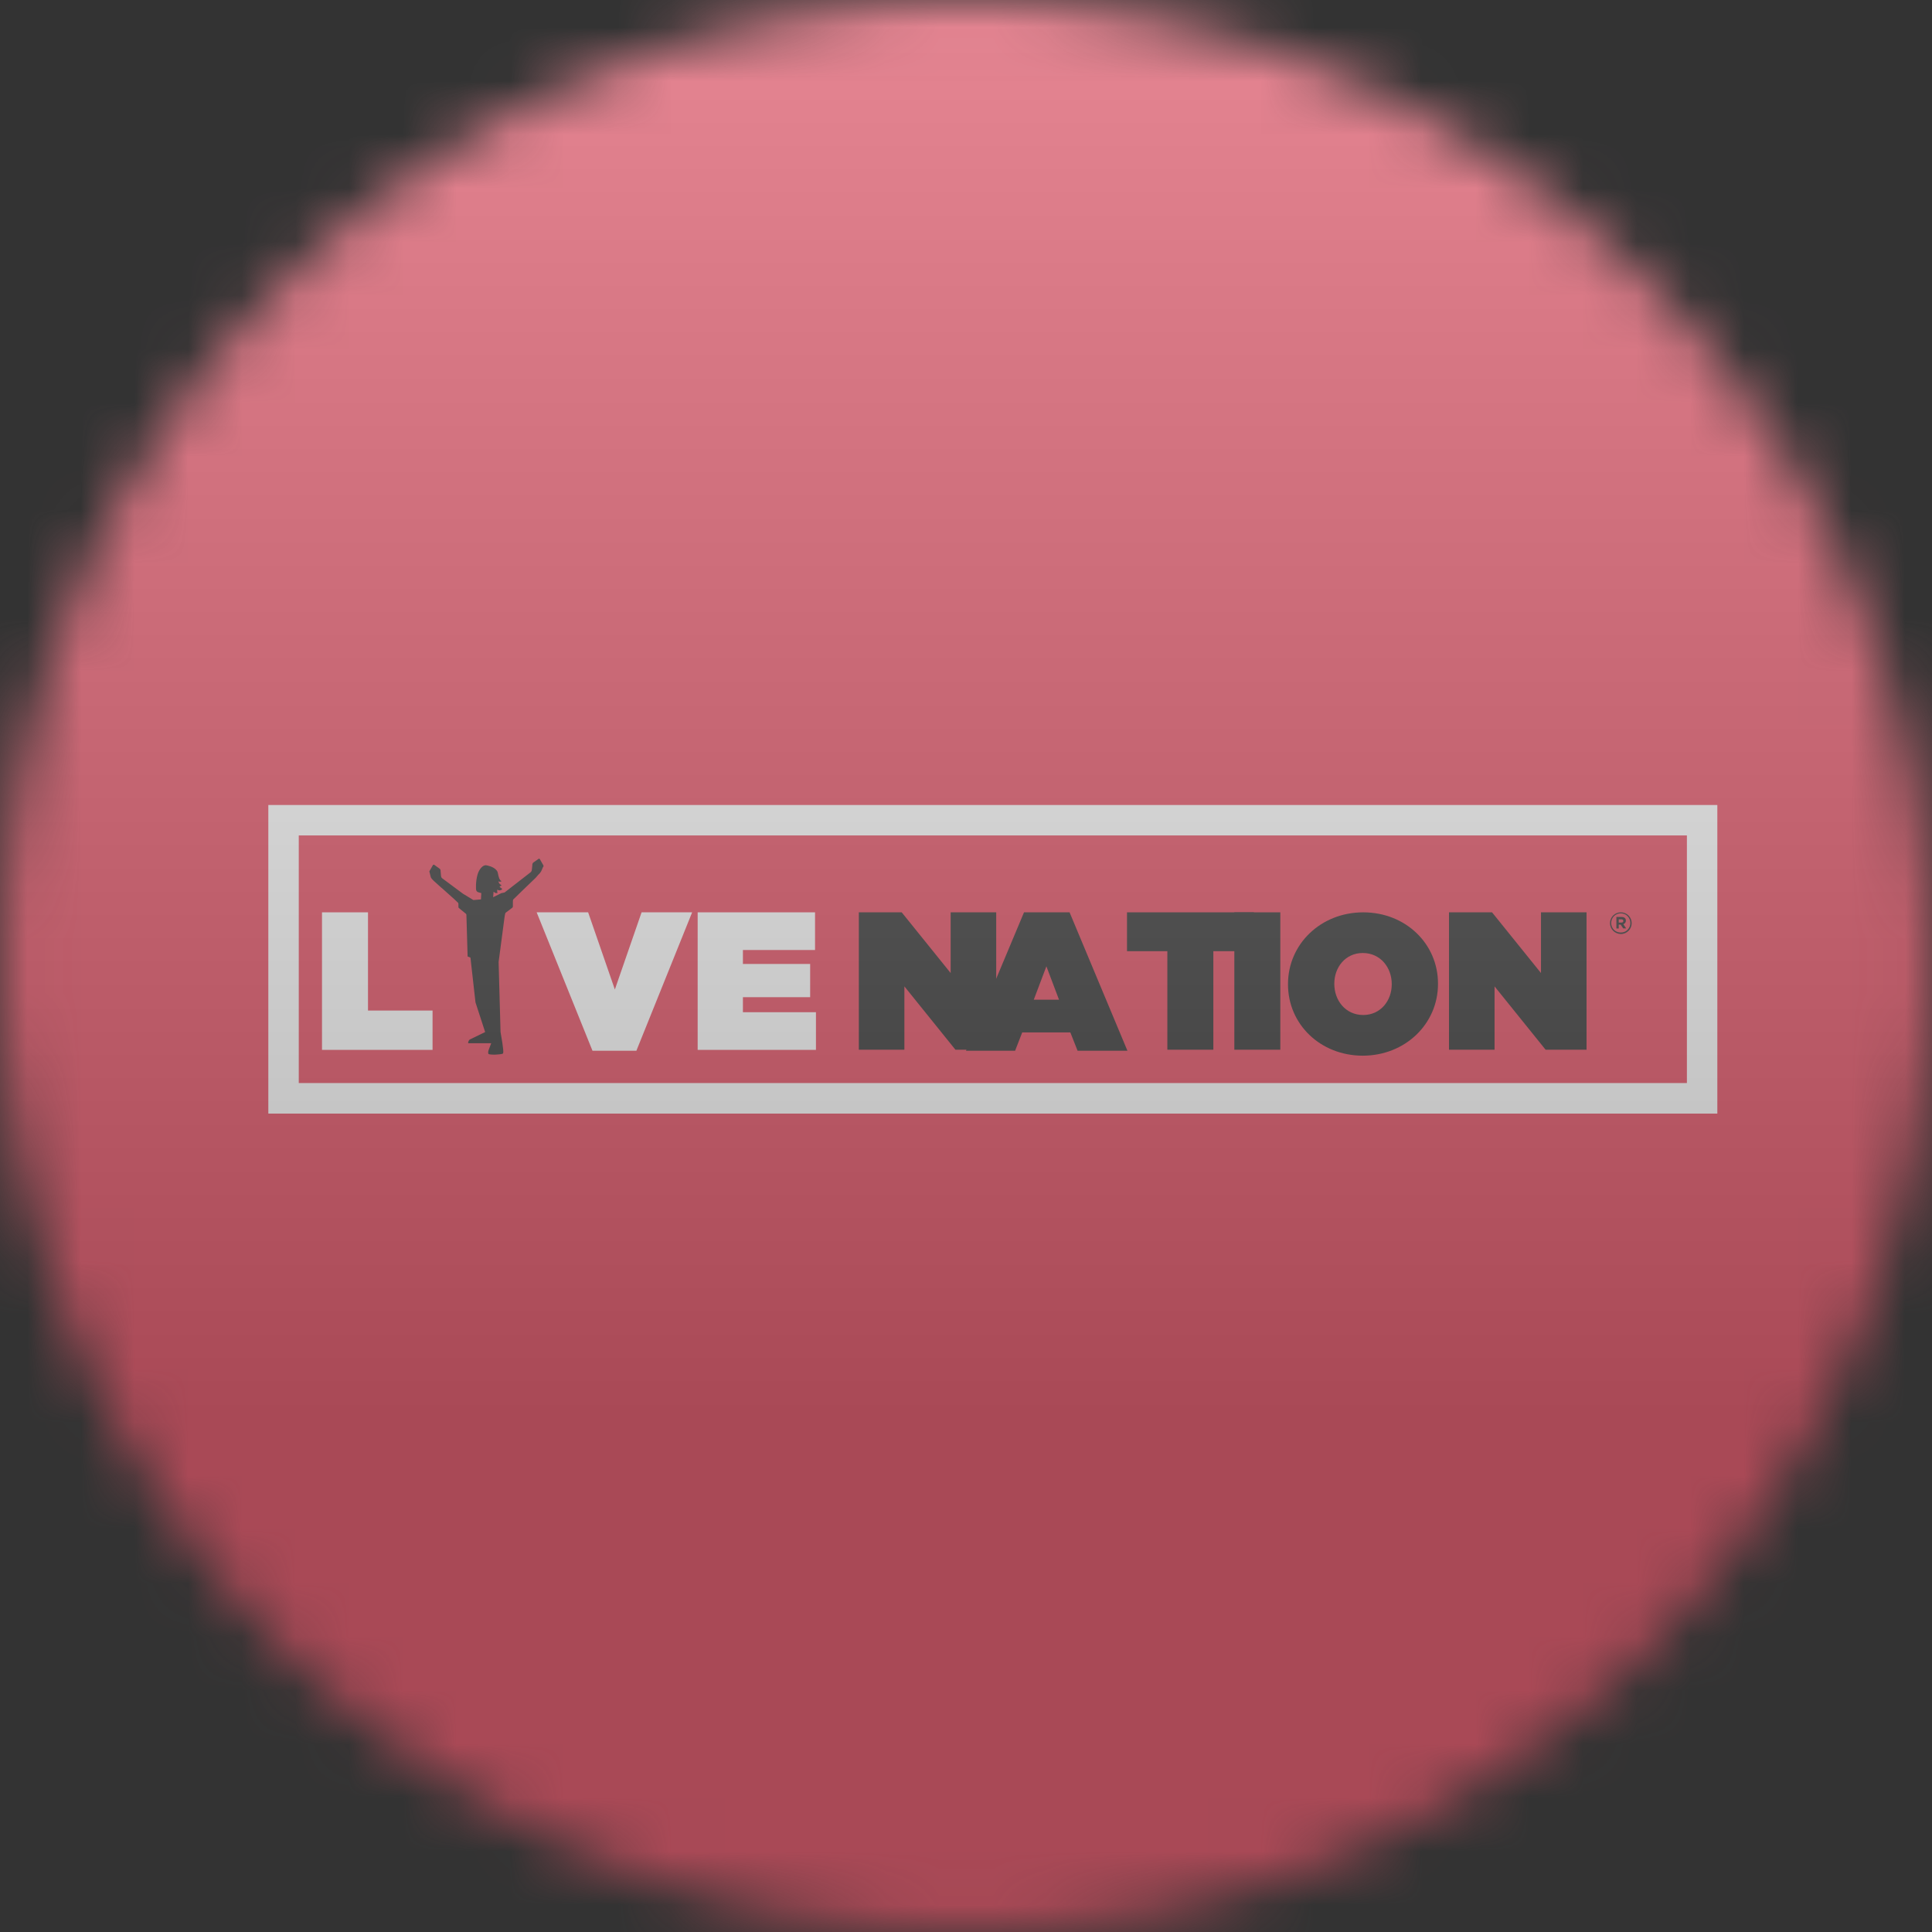 <svg width="36" height="36" viewBox="0 0 36 36" fill="none" xmlns="http://www.w3.org/2000/svg">
<rect x="0" y="0" width="36" height="36" fill="#333333" stroke="none"/>
<g clip-path="url(#clip0_1_82638)">
<mask id="mask0_1_82638" style="mask-type:luminance" maskUnits="userSpaceOnUse" x="0" y="0" width="36" height="36">
<path d="M36 18C36 8.059 27.941 0 18 0C8.059 0 0 8.059 0 18C0 27.941 8.059 36 18 36C27.941 36 36 27.941 36 18Z" fill="white"/>
</mask>
<g mask="url(#mask0_1_82638)">
<path d="M36 0H0V36H36V0Z" fill="#E1213A"/>
<path d="M31.433 15H5V20.181H31.433V15Z" fill="#E1213A"/>
<path d="M6 17H6.857V18.83H8.06V19.563H6V17Z" fill="white"/>
<path d="M10 17H10.959L11.457 18.438L11.955 17H12.897L11.858 19.579H11.04L10 17Z" fill="white"/>
<path d="M13.003 17H15.187V17.702H13.843V17.962H15.096V18.581H13.843V18.861H15.204V19.563H13V17H13.003Z" fill="white"/>
<path d="M16 17H16.802L17.714 18.131V17H18.563V19.56H17.803L16.852 18.38V19.56H16.003V17H16Z" fill="#010101"/>
<path d="M19.081 17H19.93L21.008 19.579H20.079L19.944 19.237H19.048L18.915 19.579H18L19.081 17ZM19.733 18.628L19.498 18.006L19.263 18.628H19.733Z" fill="#010101"/>
<path d="M21.755 17.724H21V17H23.364V17.724H22.609V19.56H21.752V17.724H21.755Z" fill="#010101"/>
<path d="M23 17H23.857V19.56H23V17Z" fill="#010101"/>
<path d="M24 18.344V18.335C24 17.592 24.611 17 25.402 17C26.192 17 26.795 17.586 26.795 18.327V18.335C26.795 19.079 26.184 19.671 25.393 19.671C24.603 19.671 24 19.085 24 18.344ZM25.933 18.344V18.335C25.933 18.031 25.725 17.758 25.393 17.758C25.067 17.758 24.863 18.028 24.863 18.327V18.335C24.863 18.639 25.07 18.913 25.402 18.913C25.728 18.913 25.933 18.642 25.933 18.344Z" fill="#010101"/>
<path d="M27 17H27.802L28.714 18.131V17H29.563V19.56H28.8L27.849 18.38V19.56H27V17Z" fill="#010101"/>
<path d="M32 20.75H5V15H32V20.75ZM5.567 20.181H31.433V15.567H5.567V20.181Z" fill="white"/>
<path d="M10.126 16.126C10.126 16.126 10.071 16.03 10.06 16.01C10.049 15.991 10.032 16.005 10.032 16.005C10.032 16.005 9.977 16.046 9.946 16.066C9.916 16.085 9.919 16.11 9.919 16.121C9.919 16.135 9.91 16.209 9.91 16.209C9.908 16.226 9.899 16.24 9.894 16.248L9.402 16.63L9.341 16.643L9.189 16.718L9.197 16.616C9.208 16.621 9.225 16.638 9.236 16.641C9.25 16.643 9.272 16.638 9.272 16.638C9.272 16.638 9.264 16.619 9.264 16.608C9.264 16.596 9.266 16.577 9.266 16.577C9.266 16.577 9.288 16.591 9.308 16.591C9.322 16.591 9.335 16.585 9.344 16.58C9.352 16.574 9.36 16.563 9.36 16.563C9.36 16.563 9.333 16.547 9.322 16.536C9.316 16.527 9.305 16.516 9.31 16.516C9.324 16.516 9.346 16.497 9.346 16.497C9.346 16.497 9.333 16.489 9.319 16.477C9.305 16.466 9.299 16.458 9.294 16.444C9.288 16.43 9.286 16.419 9.286 16.419C9.286 16.419 9.294 16.43 9.313 16.43C9.33 16.43 9.346 16.419 9.346 16.419C9.346 16.419 9.333 16.411 9.324 16.403C9.316 16.392 9.308 16.381 9.302 16.367C9.297 16.348 9.294 16.337 9.288 16.323C9.286 16.314 9.286 16.303 9.28 16.284C9.275 16.24 9.255 16.22 9.255 16.22C9.197 16.143 9.064 16.124 9.064 16.124C8.998 16.11 8.929 16.198 8.901 16.287C8.857 16.433 8.871 16.577 8.871 16.577C8.871 16.577 8.874 16.605 8.896 16.619C8.91 16.627 8.968 16.641 8.968 16.641L8.962 16.759L8.821 16.771C8.821 16.771 8.716 16.707 8.628 16.654L8.238 16.364C8.238 16.364 8.221 16.353 8.218 16.323C8.218 16.323 8.21 16.248 8.21 16.234C8.21 16.22 8.213 16.198 8.182 16.179C8.152 16.16 8.097 16.118 8.097 16.118C8.097 16.118 8.077 16.102 8.066 16.121C8.055 16.14 8 16.237 8 16.237L8.028 16.348C8.028 16.348 8.039 16.37 8.058 16.389L8.083 16.414L8.227 16.544H8.229L8.467 16.757L8.536 16.823C8.536 16.823 8.542 16.831 8.542 16.845C8.542 16.859 8.542 16.898 8.542 16.898C8.542 16.898 8.542 16.909 8.547 16.917C8.556 16.925 8.683 17.028 8.683 17.028C8.683 17.028 8.691 17.036 8.691 17.053L8.713 17.816C8.713 17.816 8.713 17.827 8.724 17.827L8.766 17.843L8.86 18.678L9.04 19.231L8.755 19.369C8.755 19.369 8.744 19.375 8.738 19.386C8.738 19.386 8.722 19.419 8.722 19.425C8.722 19.436 8.73 19.439 8.73 19.439H9.153L9.111 19.549L9.1 19.58C9.1 19.58 9.087 19.635 9.109 19.643C9.134 19.651 9.208 19.654 9.241 19.651C9.283 19.649 9.357 19.643 9.371 19.632C9.382 19.621 9.388 19.569 9.327 19.231L9.291 17.926L9.399 17.108C9.41 17.017 9.421 17.008 9.421 17.008C9.421 17.008 9.537 16.923 9.548 16.912C9.559 16.901 9.557 16.884 9.557 16.884V16.793C9.557 16.776 9.562 16.762 9.562 16.762L9.656 16.671L9.684 16.643L9.982 16.356L10.035 16.295L10.06 16.27C10.076 16.251 10.087 16.229 10.087 16.229C10.087 16.229 10.11 16.173 10.118 16.157C10.134 16.146 10.126 16.126 10.126 16.126Z" fill="#010101"/>
<path d="M30 17.202C30 17.091 30.088 17 30.202 17C30.315 17 30.404 17.091 30.404 17.202C30.404 17.312 30.315 17.404 30.202 17.404C30.086 17.401 30 17.31 30 17.202ZM30.379 17.199C30.379 17.099 30.301 17.019 30.202 17.019C30.099 17.019 30.022 17.099 30.022 17.199C30.022 17.299 30.099 17.376 30.199 17.376C30.301 17.379 30.379 17.299 30.379 17.199ZM30.119 17.086H30.213C30.241 17.086 30.265 17.094 30.279 17.108C30.29 17.119 30.296 17.135 30.296 17.155C30.296 17.188 30.276 17.21 30.249 17.221L30.301 17.299H30.246L30.199 17.229H30.163V17.301H30.119V17.086ZM30.213 17.191C30.238 17.191 30.249 17.177 30.249 17.16C30.249 17.141 30.235 17.13 30.21 17.13H30.163V17.191H30.213Z" fill="#010101"/>
<g style="mix-blend-mode:overlay" opacity="0.5">
<path d="M36 0H0V36H36V0Z" fill="url(#paint0_linear_1_82638)"/>
</g>
</g>
</g>
<defs>
<linearGradient id="paint0_linear_1_82638" x1="18" y1="0" x2="18" y2="26.5" gradientUnits="userSpaceOnUse">
<stop stop-color="#EBEBEB"/>
<stop offset="1" stop-color="#717171"/>
</linearGradient>
<clipPath id="clip0_1_82638">
<rect width="36" height="36" fill="white"/>
</clipPath>
</defs>
</svg>
